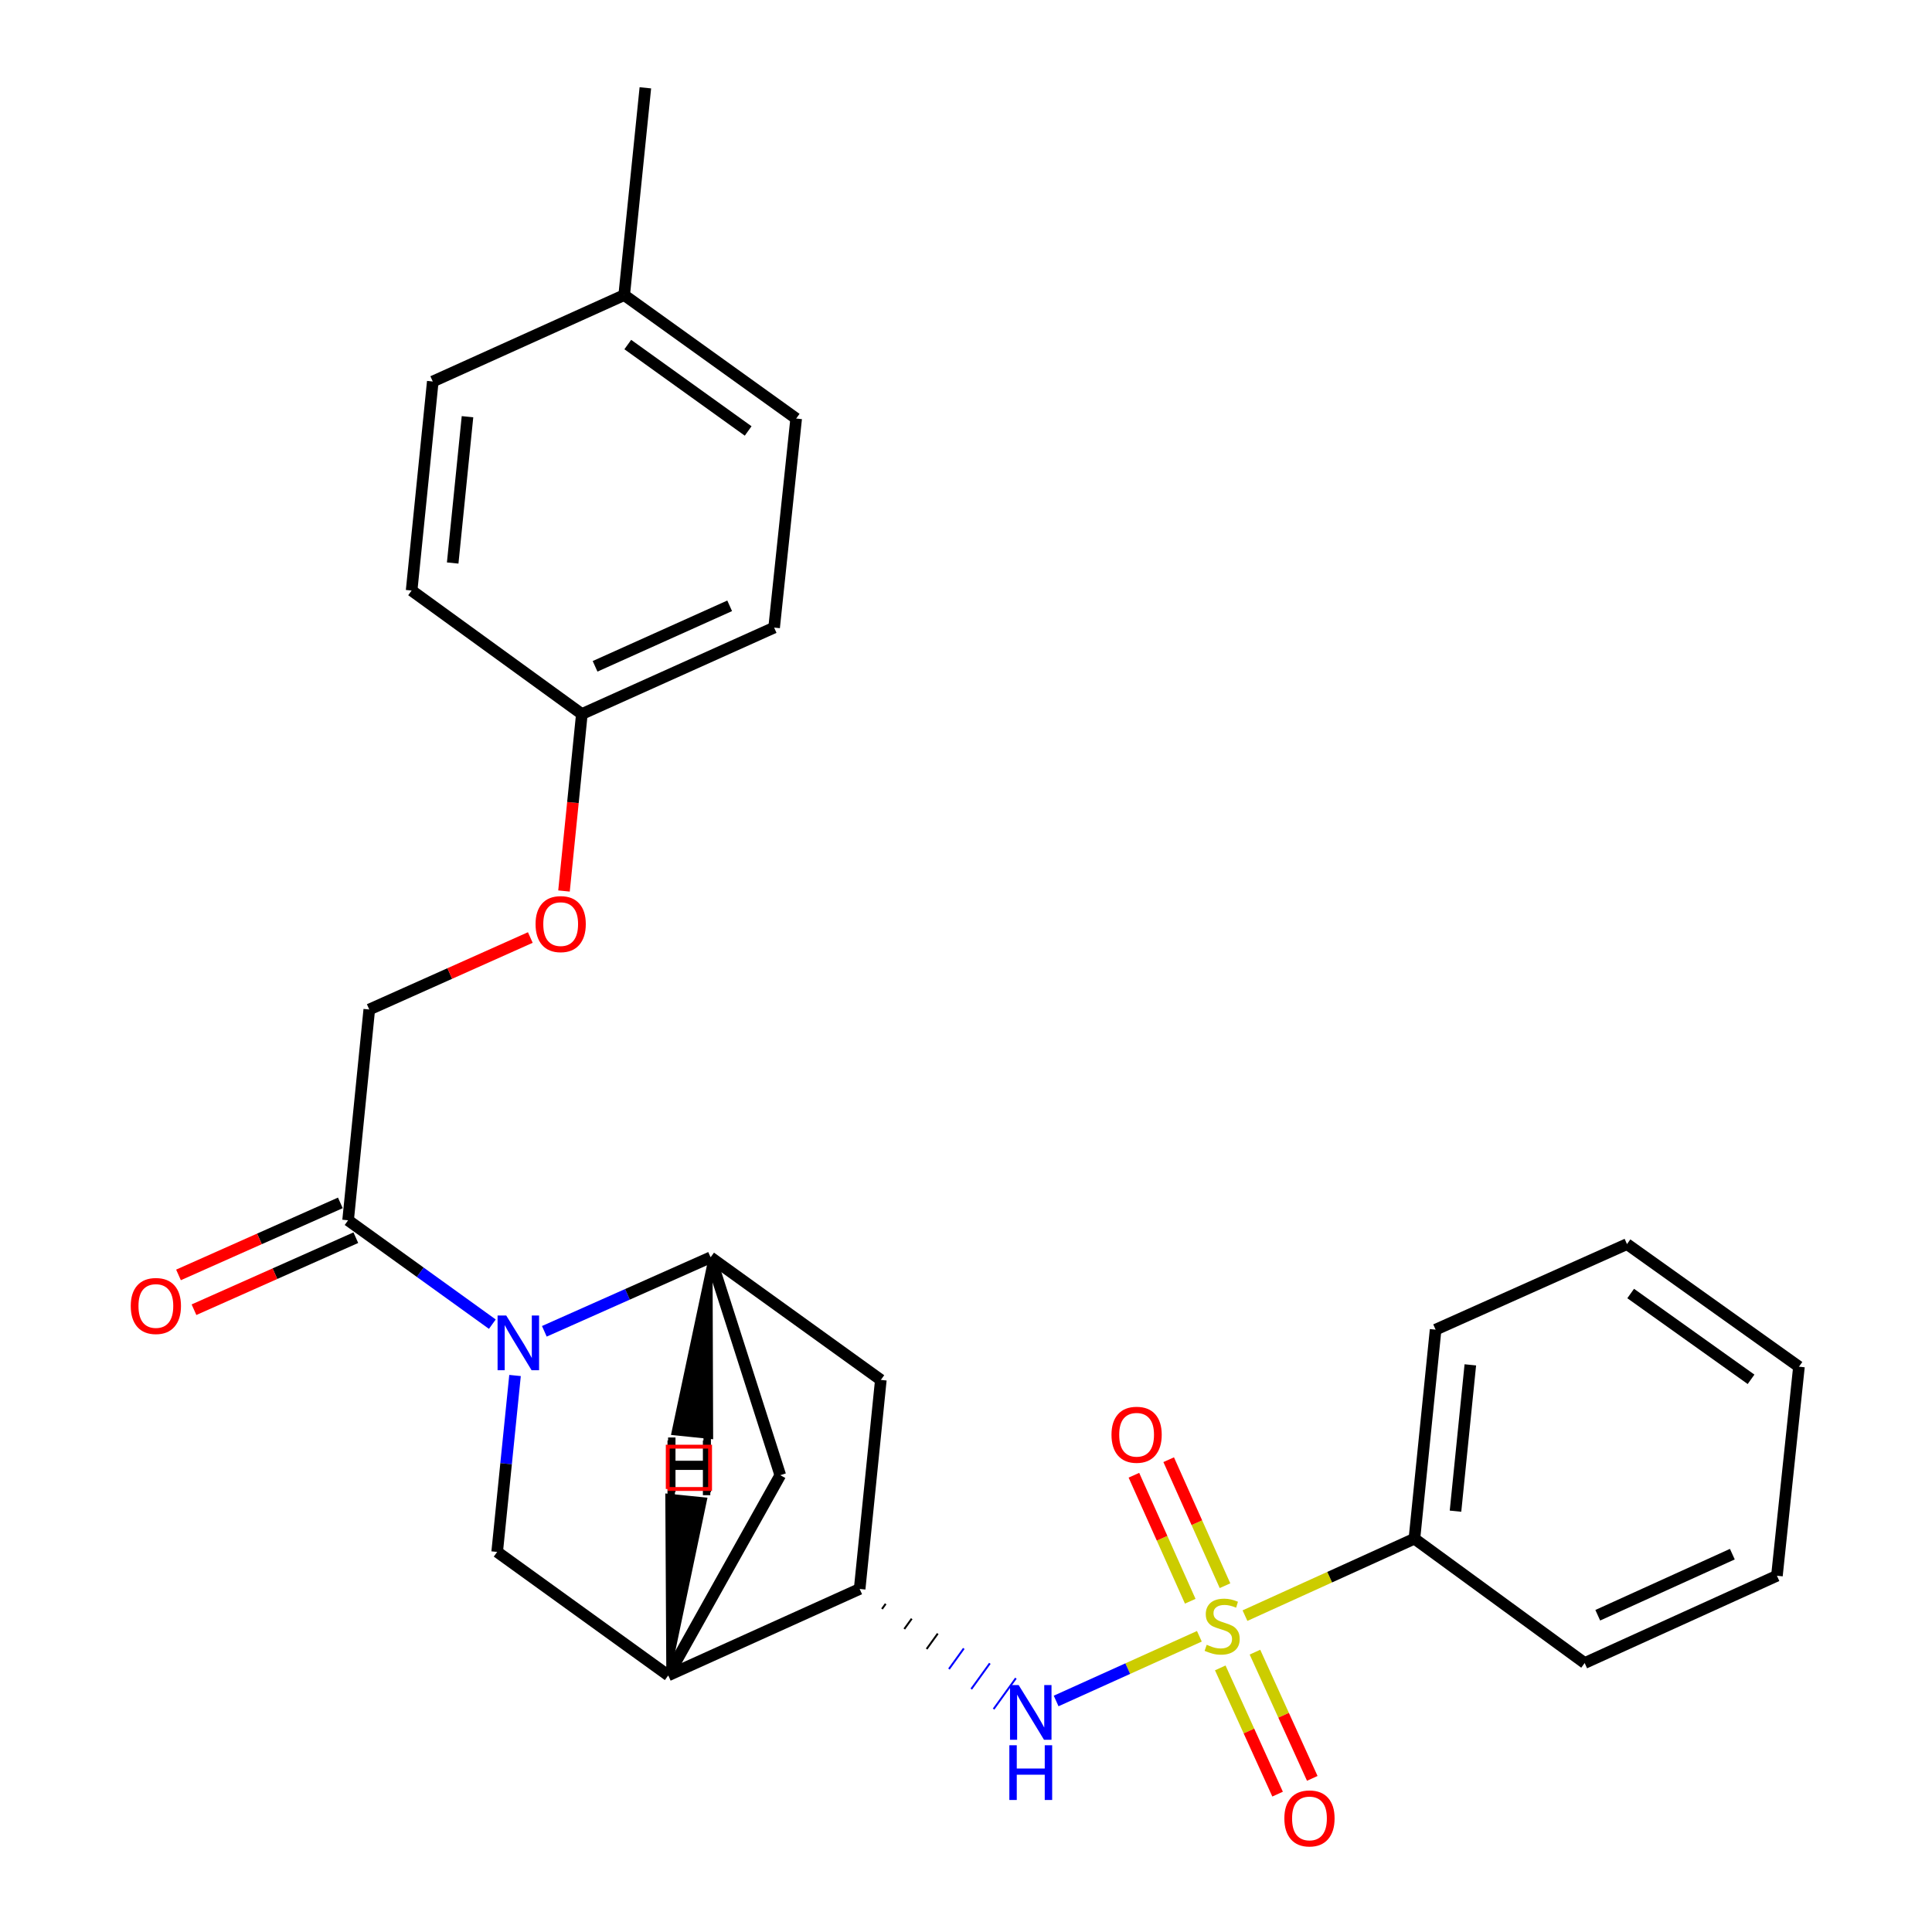 <?xml version='1.0' encoding='iso-8859-1'?>
<svg version='1.1' baseProfile='full'
              xmlns='http://www.w3.org/2000/svg'
                      xmlns:rdkit='http://www.rdkit.org/xml'
                      xmlns:xlink='http://www.w3.org/1999/xlink'
                  xml:space='preserve'
width='1000px' height='1000px' viewBox='0 0 1000 1000'>
<!-- END OF HEADER -->
<rect style='opacity:1.0;fill:#FFFFFF;stroke:none' width='1000' height='1000' x='0' y='0'> </rect>
<path class='bond-2' d='M 620.79,846.941 L 583.722,863.682' style='fill:none;fill-rule:evenodd;stroke:#CCCC00;stroke-width:6px;stroke-linecap:butt;stroke-linejoin:miter;stroke-opacity:1' />
<path class='bond-2' d='M 583.722,863.682 L 546.654,880.424' style='fill:none;fill-rule:evenodd;stroke:#0000FF;stroke-width:6px;stroke-linecap:butt;stroke-linejoin:miter;stroke-opacity:1' />
<path class='bond-9' d='M 631.61,863.301 L 646.445,895.969' style='fill:none;fill-rule:evenodd;stroke:#CCCC00;stroke-width:6px;stroke-linecap:butt;stroke-linejoin:miter;stroke-opacity:1' />
<path class='bond-9' d='M 646.445,895.969 L 661.28,928.637' style='fill:none;fill-rule:evenodd;stroke:#FF0000;stroke-width:6px;stroke-linecap:butt;stroke-linejoin:miter;stroke-opacity:1' />
<path class='bond-9' d='M 649.561,855.15 L 664.396,887.818' style='fill:none;fill-rule:evenodd;stroke:#CCCC00;stroke-width:6px;stroke-linecap:butt;stroke-linejoin:miter;stroke-opacity:1' />
<path class='bond-9' d='M 664.396,887.818 L 679.23,920.486' style='fill:none;fill-rule:evenodd;stroke:#FF0000;stroke-width:6px;stroke-linecap:butt;stroke-linejoin:miter;stroke-opacity:1' />
<path class='bond-10' d='M 634.063,820.758 L 619.486,788.146' style='fill:none;fill-rule:evenodd;stroke:#CCCC00;stroke-width:6px;stroke-linecap:butt;stroke-linejoin:miter;stroke-opacity:1' />
<path class='bond-10' d='M 619.486,788.146 L 604.909,755.534' style='fill:none;fill-rule:evenodd;stroke:#FF0000;stroke-width:6px;stroke-linecap:butt;stroke-linejoin:miter;stroke-opacity:1' />
<path class='bond-10' d='M 616.064,828.803 L 601.487,796.191' style='fill:none;fill-rule:evenodd;stroke:#CCCC00;stroke-width:6px;stroke-linecap:butt;stroke-linejoin:miter;stroke-opacity:1' />
<path class='bond-10' d='M 601.487,796.191 L 586.91,763.58' style='fill:none;fill-rule:evenodd;stroke:#FF0000;stroke-width:6px;stroke-linecap:butt;stroke-linejoin:miter;stroke-opacity:1' />
<path class='bond-11' d='M 644.4,836.249 L 688.253,816.335' style='fill:none;fill-rule:evenodd;stroke:#CCCC00;stroke-width:6px;stroke-linecap:butt;stroke-linejoin:miter;stroke-opacity:1' />
<path class='bond-11' d='M 688.253,816.335 L 732.105,796.422' style='fill:none;fill-rule:evenodd;stroke:#000000;stroke-width:6px;stroke-linecap:butt;stroke-linejoin:miter;stroke-opacity:1' />
<path class='bond-0' d='M 281.75,689.085 L 324.777,669.939' style='fill:none;fill-rule:evenodd;stroke:#0000FF;stroke-width:6px;stroke-linecap:butt;stroke-linejoin:miter;stroke-opacity:1' />
<path class='bond-0' d='M 324.777,669.939 L 367.804,650.794' style='fill:none;fill-rule:evenodd;stroke:#000000;stroke-width:6px;stroke-linecap:butt;stroke-linejoin:miter;stroke-opacity:1' />
<path class='bond-6' d='M 254.832,685.386 L 217.502,658.5' style='fill:none;fill-rule:evenodd;stroke:#0000FF;stroke-width:6px;stroke-linecap:butt;stroke-linejoin:miter;stroke-opacity:1' />
<path class='bond-6' d='M 217.502,658.5 L 180.172,631.615' style='fill:none;fill-rule:evenodd;stroke:#000000;stroke-width:6px;stroke-linecap:butt;stroke-linejoin:miter;stroke-opacity:1' />
<path class='bond-29' d='M 266.578,711.954 L 261.956,757.611' style='fill:none;fill-rule:evenodd;stroke:#0000FF;stroke-width:6px;stroke-linecap:butt;stroke-linejoin:miter;stroke-opacity:1' />
<path class='bond-29' d='M 261.956,757.611 L 257.334,803.267' style='fill:none;fill-rule:evenodd;stroke:#000000;stroke-width:6px;stroke-linecap:butt;stroke-linejoin:miter;stroke-opacity:1' />
<path class='bond-1' d='M 367.804,650.794 L 455.919,714.243' style='fill:none;fill-rule:evenodd;stroke:#000000;stroke-width:6px;stroke-linecap:butt;stroke-linejoin:miter;stroke-opacity:1' />
<path class='bond-28' d='M 367.804,650.794 L 403.872,763.553' style='fill:none;fill-rule:evenodd;stroke:#000000;stroke-width:6px;stroke-linecap:butt;stroke-linejoin:miter;stroke-opacity:1' />
<path class='bond-31' d='M 367.804,650.794 L 348.511,741.835 L 368.122,743.857 Z' style='fill:#000000;fill-rule:evenodd;fill-opacity:1;stroke:#000000;stroke-width:2px;stroke-linecap:butt;stroke-linejoin:miter;stroke-opacity:1;' />
<path class='bond-5' d='M 456.51,832.8 L 458.433,830.136' style='fill:none;fill-rule:evenodd;stroke:#000000;stroke-width:1.0px;stroke-linecap:butt;stroke-linejoin:miter;stroke-opacity:1' />
<path class='bond-5' d='M 468.064,843.165 L 471.91,837.836' style='fill:none;fill-rule:evenodd;stroke:#000000;stroke-width:1.0px;stroke-linecap:butt;stroke-linejoin:miter;stroke-opacity:1' />
<path class='bond-5' d='M 479.618,853.53 L 485.387,845.537' style='fill:none;fill-rule:evenodd;stroke:#000000;stroke-width:1.0px;stroke-linecap:butt;stroke-linejoin:miter;stroke-opacity:1' />
<path class='bond-5' d='M 491.172,863.896 L 498.864,853.238' style='fill:none;fill-rule:evenodd;stroke:#0000FF;stroke-width:1.0px;stroke-linecap:butt;stroke-linejoin:miter;stroke-opacity:1' />
<path class='bond-5' d='M 502.726,874.261 L 512.341,860.939' style='fill:none;fill-rule:evenodd;stroke:#0000FF;stroke-width:1.0px;stroke-linecap:butt;stroke-linejoin:miter;stroke-opacity:1' />
<path class='bond-5' d='M 514.28,884.626 L 525.818,868.64' style='fill:none;fill-rule:evenodd;stroke:#0000FF;stroke-width:1.0px;stroke-linecap:butt;stroke-linejoin:miter;stroke-opacity:1' />
<path class='bond-3' d='M 345.888,867.177 L 444.956,822.435' style='fill:none;fill-rule:evenodd;stroke:#000000;stroke-width:6px;stroke-linecap:butt;stroke-linejoin:miter;stroke-opacity:1' />
<path class='bond-4' d='M 345.888,867.177 L 257.334,803.267' style='fill:none;fill-rule:evenodd;stroke:#000000;stroke-width:6px;stroke-linecap:butt;stroke-linejoin:miter;stroke-opacity:1' />
<path class='bond-8' d='M 345.888,867.177 L 403.872,763.553' style='fill:none;fill-rule:evenodd;stroke:#000000;stroke-width:6px;stroke-linecap:butt;stroke-linejoin:miter;stroke-opacity:1' />
<path class='bond-32' d='M 345.888,867.177 L 364.977,776.088 L 345.362,774.111 Z' style='fill:#000000;fill-rule:evenodd;fill-opacity:1;stroke:#000000;stroke-width:2px;stroke-linecap:butt;stroke-linejoin:miter;stroke-opacity:1;' />
<path class='bond-7' d='M 444.956,822.435 L 455.919,714.243' style='fill:none;fill-rule:evenodd;stroke:#000000;stroke-width:6px;stroke-linecap:butt;stroke-linejoin:miter;stroke-opacity:1' />
<path class='bond-12' d='M 180.172,631.615 L 191.136,522.514' style='fill:none;fill-rule:evenodd;stroke:#000000;stroke-width:6px;stroke-linecap:butt;stroke-linejoin:miter;stroke-opacity:1' />
<path class='bond-13' d='M 176.164,622.609 L 134.277,641.252' style='fill:none;fill-rule:evenodd;stroke:#000000;stroke-width:6px;stroke-linecap:butt;stroke-linejoin:miter;stroke-opacity:1' />
<path class='bond-13' d='M 134.277,641.252 L 92.391,659.894' style='fill:none;fill-rule:evenodd;stroke:#FF0000;stroke-width:6px;stroke-linecap:butt;stroke-linejoin:miter;stroke-opacity:1' />
<path class='bond-13' d='M 184.18,640.621 L 142.294,659.263' style='fill:none;fill-rule:evenodd;stroke:#000000;stroke-width:6px;stroke-linecap:butt;stroke-linejoin:miter;stroke-opacity:1' />
<path class='bond-13' d='M 142.294,659.263 L 100.407,677.906' style='fill:none;fill-rule:evenodd;stroke:#FF0000;stroke-width:6px;stroke-linecap:butt;stroke-linejoin:miter;stroke-opacity:1' />
<path class='bond-21' d='M 732.105,796.422 L 743.069,688.23' style='fill:none;fill-rule:evenodd;stroke:#000000;stroke-width:6px;stroke-linecap:butt;stroke-linejoin:miter;stroke-opacity:1' />
<path class='bond-21' d='M 753.364,782.181 L 761.039,706.447' style='fill:none;fill-rule:evenodd;stroke:#000000;stroke-width:6px;stroke-linecap:butt;stroke-linejoin:miter;stroke-opacity:1' />
<path class='bond-22' d='M 732.105,796.422 L 820.22,860.78' style='fill:none;fill-rule:evenodd;stroke:#000000;stroke-width:6px;stroke-linecap:butt;stroke-linejoin:miter;stroke-opacity:1' />
<path class='bond-14' d='M 191.136,522.514 L 232.813,503.885' style='fill:none;fill-rule:evenodd;stroke:#000000;stroke-width:6px;stroke-linecap:butt;stroke-linejoin:miter;stroke-opacity:1' />
<path class='bond-14' d='M 232.813,503.885 L 274.491,485.256' style='fill:none;fill-rule:evenodd;stroke:#FF0000;stroke-width:6px;stroke-linecap:butt;stroke-linejoin:miter;stroke-opacity:1' />
<path class='bond-15' d='M 291.924,461.182 L 296.546,415.381' style='fill:none;fill-rule:evenodd;stroke:#FF0000;stroke-width:6px;stroke-linecap:butt;stroke-linejoin:miter;stroke-opacity:1' />
<path class='bond-15' d='M 296.546,415.381 L 301.167,369.581' style='fill:none;fill-rule:evenodd;stroke:#000000;stroke-width:6px;stroke-linecap:butt;stroke-linejoin:miter;stroke-opacity:1' />
<path class='bond-17' d='M 301.167,369.581 L 213.052,305.66' style='fill:none;fill-rule:evenodd;stroke:#000000;stroke-width:6px;stroke-linecap:butt;stroke-linejoin:miter;stroke-opacity:1' />
<path class='bond-18' d='M 301.167,369.581 L 400.684,324.838' style='fill:none;fill-rule:evenodd;stroke:#000000;stroke-width:6px;stroke-linecap:butt;stroke-linejoin:miter;stroke-opacity:1' />
<path class='bond-18' d='M 308.011,344.888 L 377.673,313.568' style='fill:none;fill-rule:evenodd;stroke:#000000;stroke-width:6px;stroke-linecap:butt;stroke-linejoin:miter;stroke-opacity:1' />
<path class='bond-16' d='M 323.084,152.737 L 412.097,216.636' style='fill:none;fill-rule:evenodd;stroke:#000000;stroke-width:6px;stroke-linecap:butt;stroke-linejoin:miter;stroke-opacity:1' />
<path class='bond-16' d='M 324.939,178.338 L 387.248,223.067' style='fill:none;fill-rule:evenodd;stroke:#000000;stroke-width:6px;stroke-linecap:butt;stroke-linejoin:miter;stroke-opacity:1' />
<path class='bond-23' d='M 323.084,152.737 L 334.037,45.455' style='fill:none;fill-rule:evenodd;stroke:#000000;stroke-width:6px;stroke-linecap:butt;stroke-linejoin:miter;stroke-opacity:1' />
<path class='bond-30' d='M 323.084,152.737 L 224.005,197.468' style='fill:none;fill-rule:evenodd;stroke:#000000;stroke-width:6px;stroke-linecap:butt;stroke-linejoin:miter;stroke-opacity:1' />
<path class='bond-19' d='M 213.052,305.66 L 224.005,197.468' style='fill:none;fill-rule:evenodd;stroke:#000000;stroke-width:6px;stroke-linecap:butt;stroke-linejoin:miter;stroke-opacity:1' />
<path class='bond-19' d='M 234.31,291.417 L 241.977,215.683' style='fill:none;fill-rule:evenodd;stroke:#000000;stroke-width:6px;stroke-linecap:butt;stroke-linejoin:miter;stroke-opacity:1' />
<path class='bond-20' d='M 400.684,324.838 L 412.097,216.636' style='fill:none;fill-rule:evenodd;stroke:#000000;stroke-width:6px;stroke-linecap:butt;stroke-linejoin:miter;stroke-opacity:1' />
<path class='bond-24' d='M 743.069,688.23 L 842.126,643.948' style='fill:none;fill-rule:evenodd;stroke:#000000;stroke-width:6px;stroke-linecap:butt;stroke-linejoin:miter;stroke-opacity:1' />
<path class='bond-25' d='M 820.22,860.78 L 919.737,815.6' style='fill:none;fill-rule:evenodd;stroke:#000000;stroke-width:6px;stroke-linecap:butt;stroke-linejoin:miter;stroke-opacity:1' />
<path class='bond-25' d='M 826.998,836.052 L 896.66,804.426' style='fill:none;fill-rule:evenodd;stroke:#000000;stroke-width:6px;stroke-linecap:butt;stroke-linejoin:miter;stroke-opacity:1' />
<path class='bond-27' d='M 842.126,643.948 L 931.139,707.398' style='fill:none;fill-rule:evenodd;stroke:#000000;stroke-width:6px;stroke-linecap:butt;stroke-linejoin:miter;stroke-opacity:1' />
<path class='bond-27' d='M 844.034,669.519 L 906.344,713.934' style='fill:none;fill-rule:evenodd;stroke:#000000;stroke-width:6px;stroke-linecap:butt;stroke-linejoin:miter;stroke-opacity:1' />
<path class='bond-26' d='M 919.737,815.6 L 931.139,707.398' style='fill:none;fill-rule:evenodd;stroke:#000000;stroke-width:6px;stroke-linecap:butt;stroke-linejoin:miter;stroke-opacity:1' />
<path  class='atom-0' d='M 624.588 851.333
Q 624.908 851.453, 626.228 852.013
Q 627.548 852.573, 628.988 852.933
Q 630.468 853.253, 631.908 853.253
Q 634.588 853.253, 636.148 851.973
Q 637.708 850.653, 637.708 848.373
Q 637.708 846.813, 636.908 845.853
Q 636.148 844.893, 634.948 844.373
Q 633.748 843.853, 631.748 843.253
Q 629.228 842.493, 627.708 841.773
Q 626.228 841.053, 625.148 839.533
Q 624.108 838.013, 624.108 835.453
Q 624.108 831.893, 626.508 829.693
Q 628.948 827.493, 633.748 827.493
Q 637.028 827.493, 640.748 829.053
L 639.828 832.133
Q 636.428 830.733, 633.868 830.733
Q 631.108 830.733, 629.588 831.893
Q 628.068 833.013, 628.108 834.973
Q 628.108 836.493, 628.868 837.413
Q 629.668 838.333, 630.788 838.853
Q 631.948 839.373, 633.868 839.973
Q 636.428 840.773, 637.948 841.573
Q 639.468 842.373, 640.548 844.013
Q 641.668 845.613, 641.668 848.373
Q 641.668 852.293, 639.028 854.413
Q 636.428 856.493, 632.068 856.493
Q 629.548 856.493, 627.628 855.933
Q 625.748 855.413, 623.508 854.493
L 624.588 851.333
' fill='#CCCC00'/>
<path  class='atom-1' d='M 262.027 680.916
L 271.307 695.916
Q 272.227 697.396, 273.707 700.076
Q 275.187 702.756, 275.267 702.916
L 275.267 680.916
L 279.027 680.916
L 279.027 709.236
L 275.147 709.236
L 265.187 692.836
Q 264.027 690.916, 262.787 688.716
Q 261.587 686.516, 261.227 685.836
L 261.227 709.236
L 257.547 709.236
L 257.547 680.916
L 262.027 680.916
' fill='#0000FF'/>
<path  class='atom-3' d='M 527.26 872.195
L 536.54 887.195
Q 537.46 888.675, 538.94 891.355
Q 540.42 894.035, 540.5 894.195
L 540.5 872.195
L 544.26 872.195
L 544.26 900.515
L 540.38 900.515
L 530.42 884.115
Q 529.26 882.195, 528.02 879.995
Q 526.82 877.795, 526.46 877.115
L 526.46 900.515
L 522.78 900.515
L 522.78 872.195
L 527.26 872.195
' fill='#0000FF'/>
<path  class='atom-3' d='M 522.44 903.347
L 526.28 903.347
L 526.28 915.387
L 540.76 915.387
L 540.76 903.347
L 544.6 903.347
L 544.6 931.667
L 540.76 931.667
L 540.76 918.587
L 526.28 918.587
L 526.28 931.667
L 522.44 931.667
L 522.44 903.347
' fill='#0000FF'/>
<path  class='atom-10' d='M 664.779 941.21
Q 664.779 934.41, 668.139 930.61
Q 671.499 926.81, 677.779 926.81
Q 684.059 926.81, 687.419 930.61
Q 690.779 934.41, 690.779 941.21
Q 690.779 948.09, 687.379 952.01
Q 683.979 955.89, 677.779 955.89
Q 671.539 955.89, 668.139 952.01
Q 664.779 948.13, 664.779 941.21
M 677.779 952.69
Q 682.099 952.69, 684.419 949.81
Q 686.779 946.89, 686.779 941.21
Q 686.779 935.65, 684.419 932.85
Q 682.099 930.01, 677.779 930.01
Q 673.459 930.01, 671.099 932.81
Q 668.779 935.61, 668.779 941.21
Q 668.779 946.93, 671.099 949.81
Q 673.459 952.69, 677.779 952.69
' fill='#FF0000'/>
<path  class='atom-11' d='M 575.306 742.625
Q 575.306 735.825, 578.666 732.025
Q 582.026 728.225, 588.306 728.225
Q 594.586 728.225, 597.946 732.025
Q 601.306 735.825, 601.306 742.625
Q 601.306 749.505, 597.906 753.425
Q 594.506 757.305, 588.306 757.305
Q 582.066 757.305, 578.666 753.425
Q 575.306 749.545, 575.306 742.625
M 588.306 754.105
Q 592.626 754.105, 594.946 751.225
Q 597.306 748.305, 597.306 742.625
Q 597.306 737.065, 594.946 734.265
Q 592.626 731.425, 588.306 731.425
Q 583.986 731.425, 581.626 734.225
Q 579.306 737.025, 579.306 742.625
Q 579.306 748.345, 581.626 751.225
Q 583.986 754.105, 588.306 754.105
' fill='#FF0000'/>
<path  class='atom-14' d='M 67.677 675.977
Q 67.677 669.177, 71.037 665.377
Q 74.397 661.577, 80.677 661.577
Q 86.957 661.577, 90.317 665.377
Q 93.677 669.177, 93.677 675.977
Q 93.677 682.857, 90.277 686.777
Q 86.877 690.657, 80.677 690.657
Q 74.437 690.657, 71.037 686.777
Q 67.677 682.897, 67.677 675.977
M 80.677 687.457
Q 84.997 687.457, 87.317 684.577
Q 89.677 681.657, 89.677 675.977
Q 89.677 670.417, 87.317 667.617
Q 84.997 664.777, 80.677 664.777
Q 76.357 664.777, 73.997 667.577
Q 71.677 670.377, 71.677 675.977
Q 71.677 681.697, 73.997 684.577
Q 76.357 687.457, 80.677 687.457
' fill='#FF0000'/>
<path  class='atom-15' d='M 277.204 478.312
Q 277.204 471.512, 280.564 467.712
Q 283.924 463.912, 290.204 463.912
Q 296.484 463.912, 299.844 467.712
Q 303.204 471.512, 303.204 478.312
Q 303.204 485.192, 299.804 489.112
Q 296.404 492.992, 290.204 492.992
Q 283.964 492.992, 280.564 489.112
Q 277.204 485.232, 277.204 478.312
M 290.204 489.792
Q 294.524 489.792, 296.844 486.912
Q 299.204 483.992, 299.204 478.312
Q 299.204 472.752, 296.844 469.952
Q 294.524 467.112, 290.204 467.112
Q 285.884 467.112, 283.524 469.912
Q 281.204 472.712, 281.204 478.312
Q 281.204 484.032, 283.524 486.912
Q 285.884 489.792, 290.204 489.792
' fill='#FF0000'/>
<path  class='atom-28' d='M 345.495 745.584
L 349.335 745.584
L 349.335 757.624
L 363.815 757.624
L 363.815 745.584
L 367.655 745.584
L 367.655 773.904
L 363.815 773.904
L 363.815 760.824
L 349.335 760.824
L 349.335 773.904
L 345.495 773.904
L 345.495 745.584
' fill='#000000'/>
<path  class='atom-29' d='M 345.793 744.041
L 349.633 744.041
L 349.633 756.081
L 364.113 756.081
L 364.113 744.041
L 367.953 744.041
L 367.953 772.361
L 364.113 772.361
L 364.113 759.281
L 349.633 759.281
L 349.633 772.361
L 345.793 772.361
L 345.793 744.041
' fill='#000000'/>
<path d='M 345.622,770.697 L 345.622,748.791 L 367.528,748.791 L 367.528,770.697 L 345.622,770.697' style='fill:none;stroke:#FF0000;stroke-width:2px;stroke-linecap:butt;stroke-linejoin:miter;stroke-opacity:1;' />
</svg>
